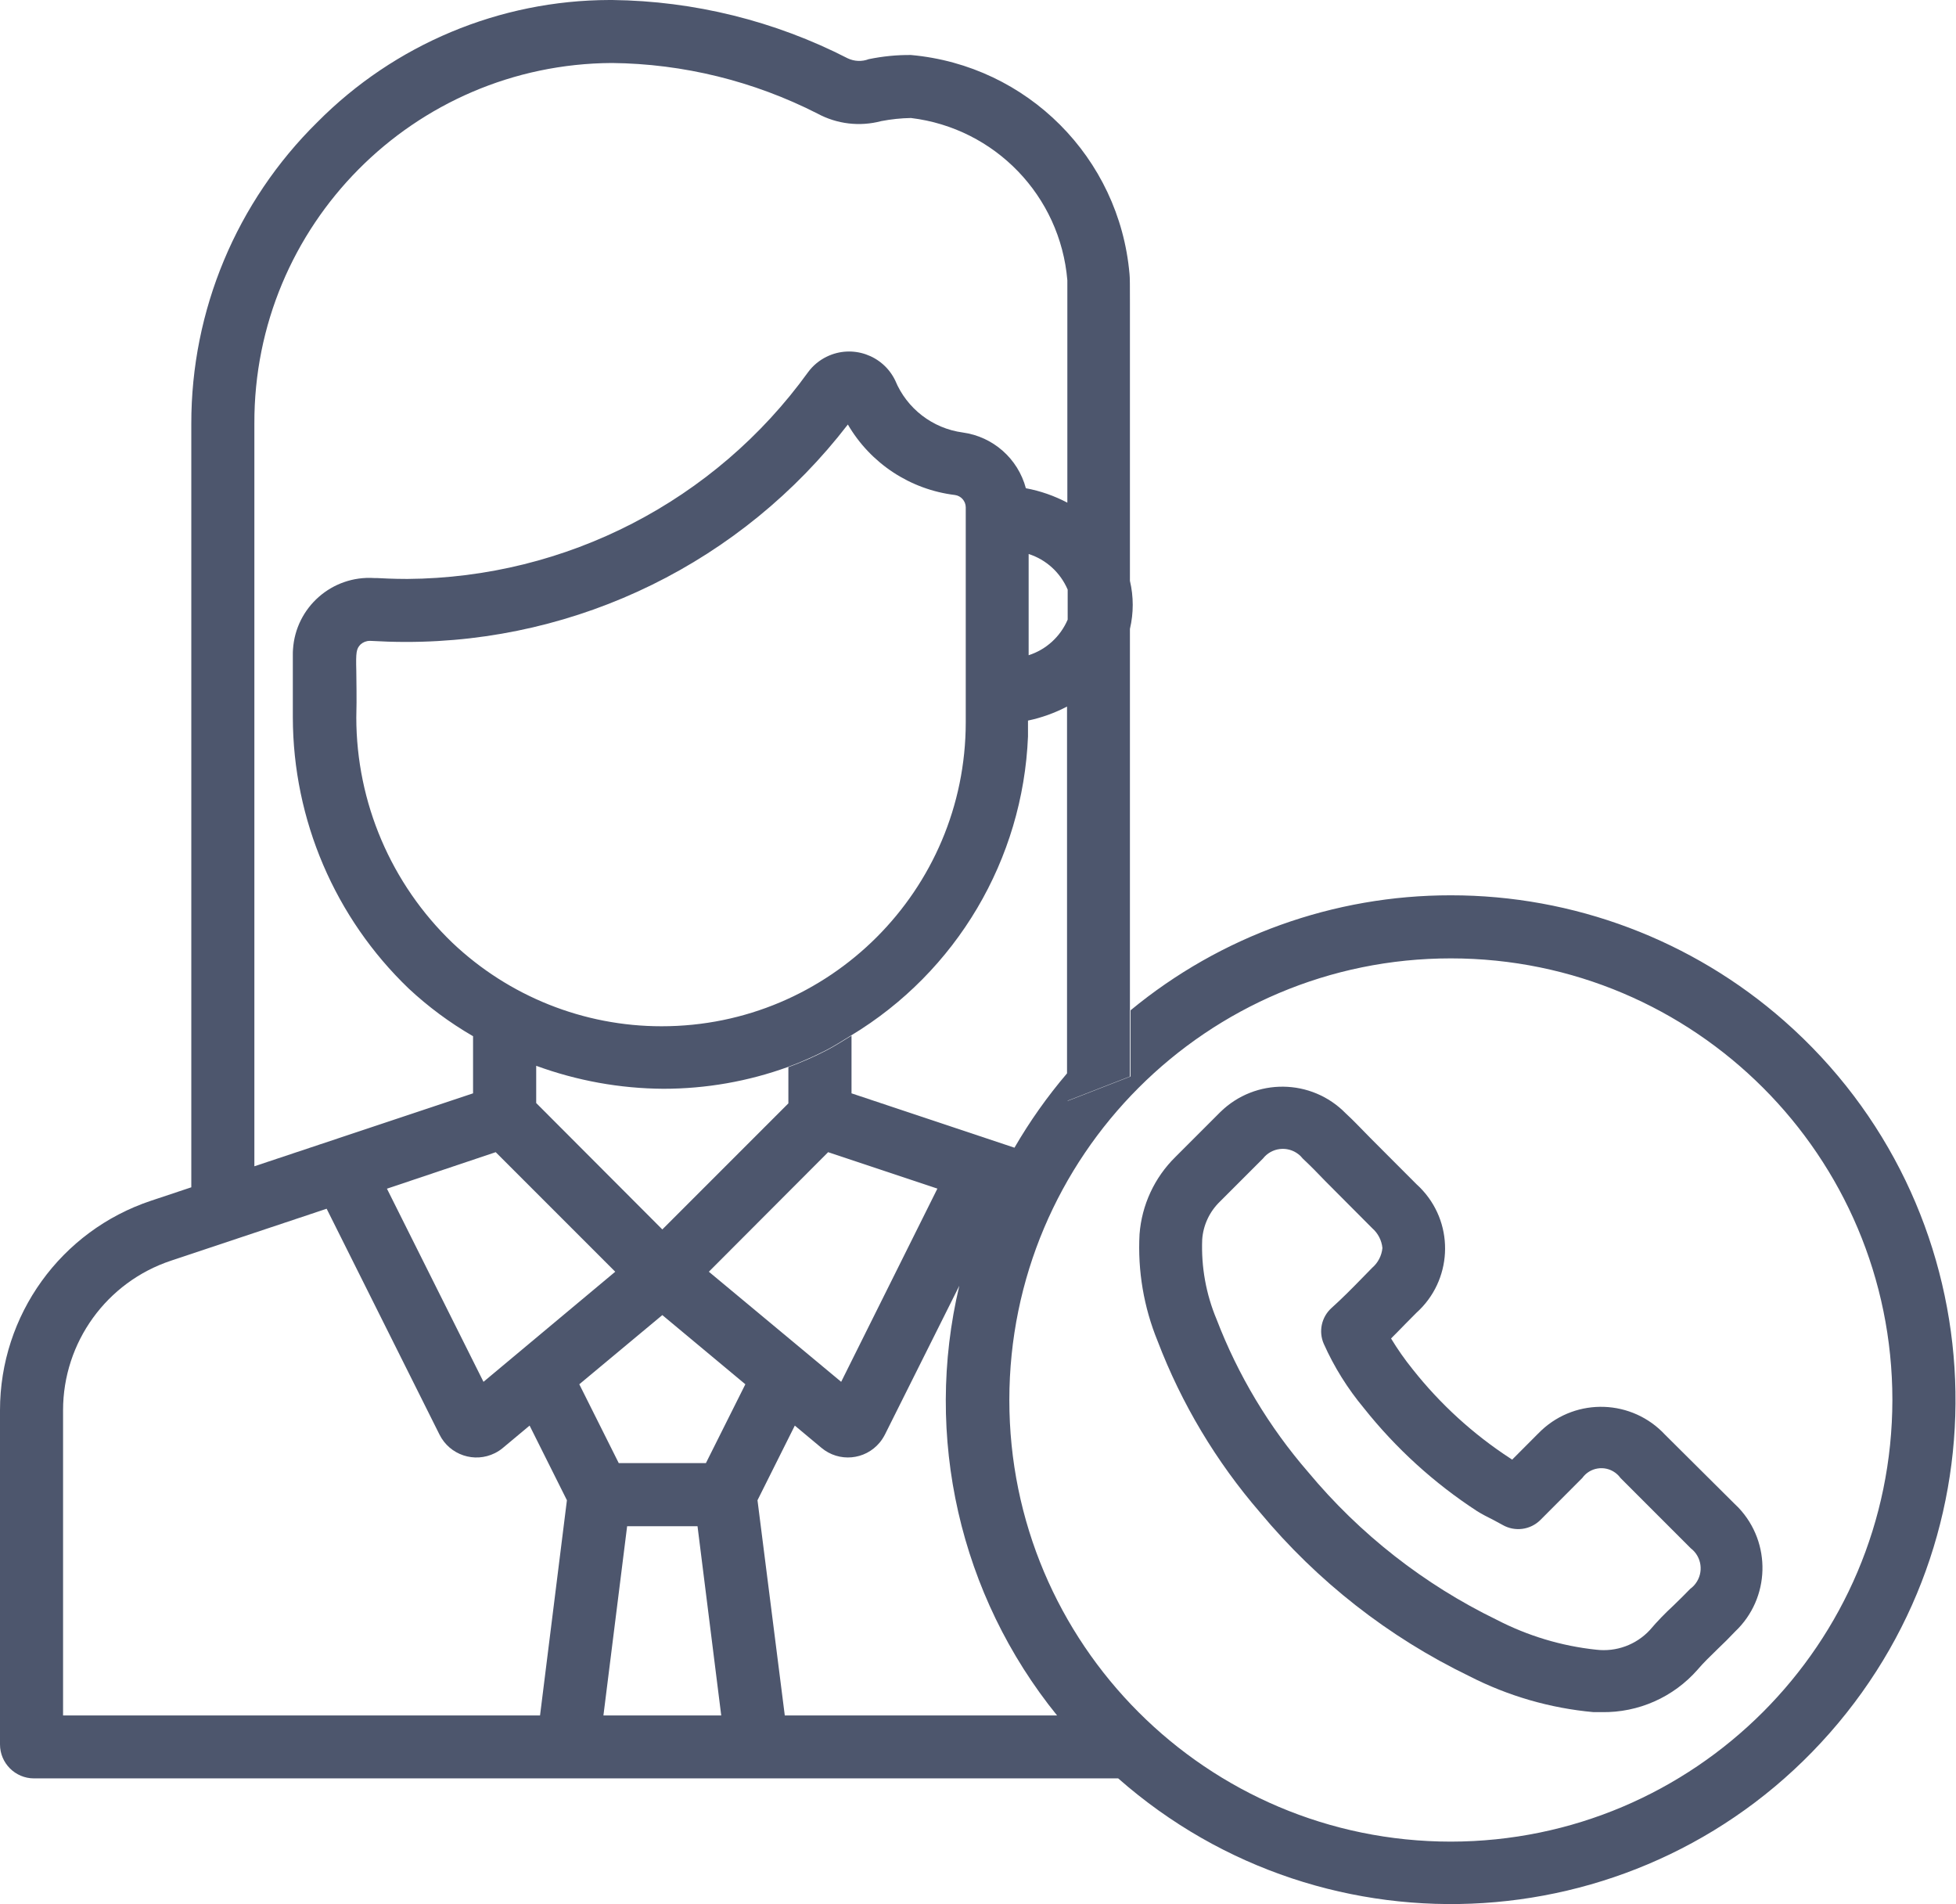 <?xml version="1.0" encoding="UTF-8"?> <svg xmlns="http://www.w3.org/2000/svg" width="411" height="400" viewBox="0 0 411 400" fill="none"><path d="M374.915 214.482C355.552 197.447 330.625 188.065 304.842 188.082C280.292 188.065 256.495 196.608 237.56 212.239V226.141L224.343 231.277V231.225L237.423 226.141V132.116C238.21 128.795 238.21 125.337 237.423 122.016C237.423 102.208 237.423 64.68 237.423 63.619C237.423 60.195 237.423 58.209 237.337 57.558C235.197 33.128 215.851 13.748 191.421 11.556C188.442 11.522 185.463 11.83 182.535 12.429C181.114 12.977 179.522 12.909 178.136 12.258C162.813 4.4 145.864 0.205 128.658 0H128.076C104.998 0.051 82.896 9.296 66.666 25.68C49.7 42.39 40.164 65.211 40.198 89.025V249.424L31.724 252.249C12.772 258.566 0 276.286 0 296.265V366.458C0 370.395 3.201 373.597 7.139 373.597H234.957C278.888 412.254 345.845 407.957 384.502 364.026C423.16 320.096 418.845 253.139 374.915 214.482ZM224.343 130.165C222.819 133.726 219.84 136.465 216.142 137.646V116.383C219.84 117.564 222.819 120.304 224.343 123.865V130.165ZM178.923 229.684V217.563C177.125 218.642 175.379 219.806 173.479 220.765C170.945 222.066 168.326 223.196 165.655 224.189V231.79L139.17 258.275L112.668 231.722V223.898C121.228 227.031 130.267 228.674 139.393 228.726C148.329 228.726 157.18 227.185 165.586 224.137C168.257 223.144 170.877 221.997 173.41 220.713C175.311 219.755 177.057 218.591 178.855 217.512C200.991 204.141 214.944 180.549 216.005 154.715C216.005 153.705 216.005 152.695 216.005 151.685V151.377C218.864 150.777 221.621 149.784 224.206 148.432V225.49C220.063 230.352 216.365 235.574 213.163 241.104L178.923 229.684ZM196.968 249.698L176.749 290.29L148.946 267.16L174.01 242.045L196.968 249.698ZM74.867 140.95C74.764 136.996 74.867 136.311 75.757 135.386C76.288 134.907 76.972 134.633 77.691 134.633H77.863C80.311 134.77 82.759 134.856 85.207 134.856C121.605 134.907 155.948 118.027 178.153 89.179C182.929 97.362 191.25 102.841 200.649 103.988C201.933 104.159 202.908 105.255 202.926 106.556V151.736C202.908 187.021 174.284 215.612 138.999 215.594C122.649 215.594 106.933 209.311 95.068 198.063C82.177 185.686 74.884 168.6 74.867 150.743C74.986 146.241 74.867 143.176 74.867 140.95ZM129.275 267.16L101.591 290.29L81.304 249.715L104.159 242.045L129.275 267.16ZM53.449 88.974C53.312 47.337 86.919 13.457 128.573 13.234C143.587 13.388 158.362 17.035 171.75 23.848C175.859 26.074 180.652 26.639 185.172 25.441C187.226 25.047 189.315 24.824 191.421 24.79C209.072 26.93 222.785 41.157 224.274 58.876V62.506V105.597C221.535 104.159 218.608 103.132 215.56 102.567C213.9 96.352 208.678 91.73 202.292 90.857C195.958 90.001 190.548 85.841 188.099 79.917C185.514 74.576 179.077 72.333 173.736 74.918C172.178 75.671 170.808 76.801 169.781 78.205C150.23 105.272 118.968 121.382 85.601 121.622C82.502 121.622 80.259 121.485 79.164 121.433H78.65C69.782 120.851 62.129 127.562 61.564 136.431C61.53 136.79 61.53 137.133 61.53 137.492V150.743C61.581 172.229 70.364 192.79 85.875 207.668C89.967 211.486 94.469 214.824 99.314 217.632C99.348 217.649 99.366 217.649 99.4 217.666V229.684L53.449 245.007V88.974ZM113.473 360.38H13.251V296.265C13.251 281.987 22.41 269.318 35.952 264.832L68.635 253.927L92.346 301.367C94.486 305.664 99.691 307.41 103.988 305.27C104.587 304.962 105.169 304.602 105.683 304.157L111.281 299.483L119.122 315.165L113.473 360.38ZM126.792 360.38L131.774 320.627H146.566L151.548 360.38H126.792ZM148.329 307.359H130.011L121.725 290.803L139.17 276.268L156.615 290.803L148.329 307.359ZM164.902 360.38L159.166 315.165L167.007 299.483L172.606 304.157C176.287 307.239 181.765 306.742 184.83 303.061C185.258 302.548 185.634 301.966 185.942 301.367L201.573 270.105C194.057 301.76 201.642 335.11 222.117 360.38H164.902ZM304.842 386.882C253.601 386.865 212.068 345.331 212.085 294.091C212.102 242.85 253.636 201.316 304.876 201.333C356.1 201.35 397.633 242.884 397.633 294.108C397.565 345.331 356.048 386.831 304.842 386.882Z" fill="#4D566D"></path><path d="M364.454 315.902L349.868 301.401C342.951 293.971 331.343 293.543 323.913 300.46C323.639 300.716 323.365 300.99 323.092 301.264L317.733 306.64L317.391 306.4C309.567 301.316 302.633 294.981 296.846 287.671C295.186 285.616 293.662 283.442 292.292 281.182C293.354 280.104 294.415 279.059 295.425 277.998L297.634 275.772C305.081 269.061 305.697 257.574 298.986 250.126C298.558 249.647 298.113 249.202 297.634 248.774L287.91 239.032C286.198 237.32 284.486 235.454 282.773 233.896C275.583 226.535 263.787 226.398 256.426 233.605C256.323 233.708 256.22 233.811 256.134 233.896L246.958 243.073C242.575 247.387 239.905 253.157 239.442 259.286C239.031 266.955 240.333 274.625 243.243 281.73C248.259 294.878 255.535 307.034 264.729 317.683C276.781 332.183 291.779 343.928 308.745 352.128C316.877 356.289 325.728 358.857 334.836 359.678H336.548C344.252 359.815 351.631 356.545 356.716 350.742C357.931 349.303 359.301 348.002 360.944 346.393C362.177 345.229 363.41 343.996 364.591 342.746C371.97 335.761 372.278 324.103 365.293 316.724C365.019 316.45 364.728 316.176 364.454 315.902ZM356.27 332.68C355.962 333.091 355.586 333.467 355.158 333.775C354.079 334.888 352.983 335.984 351.614 337.302C349.868 338.912 348.207 340.624 346.666 342.438C343.79 345.537 339.612 347.061 335.418 346.564C328.108 345.794 321.02 343.654 314.497 340.281C299.243 332.868 285.735 322.305 274.881 309.259C266.646 299.758 260.141 288.903 255.638 277.176C253.412 271.869 252.385 266.151 252.608 260.415C252.813 257.385 254.149 254.543 256.323 252.437L265.379 243.381C267.194 241.07 270.515 240.676 272.827 242.474C273.169 242.73 273.46 243.038 273.734 243.381C275.292 244.836 276.901 246.463 278.511 248.157L288.338 258.019C289.553 259.08 290.323 260.57 290.478 262.179C290.323 263.788 289.553 265.278 288.32 266.339L286.009 268.702C284.023 270.739 281.952 272.828 279.76 274.796C277.672 276.697 277.021 279.71 278.151 282.295C280.325 287.174 283.167 291.711 286.591 295.82C293.302 304.26 301.315 311.553 310.354 317.443C311.364 318.076 312.494 318.658 313.898 319.36L315.696 320.336C318.298 321.843 321.568 321.415 323.691 319.292L332.473 310.492C334.066 308.266 337.164 307.77 339.373 309.362C339.801 309.67 340.177 310.047 340.503 310.492L355.26 325.25C357.589 327.03 358.034 330.351 356.27 332.68Z" fill="#4D566D"></path></svg> 